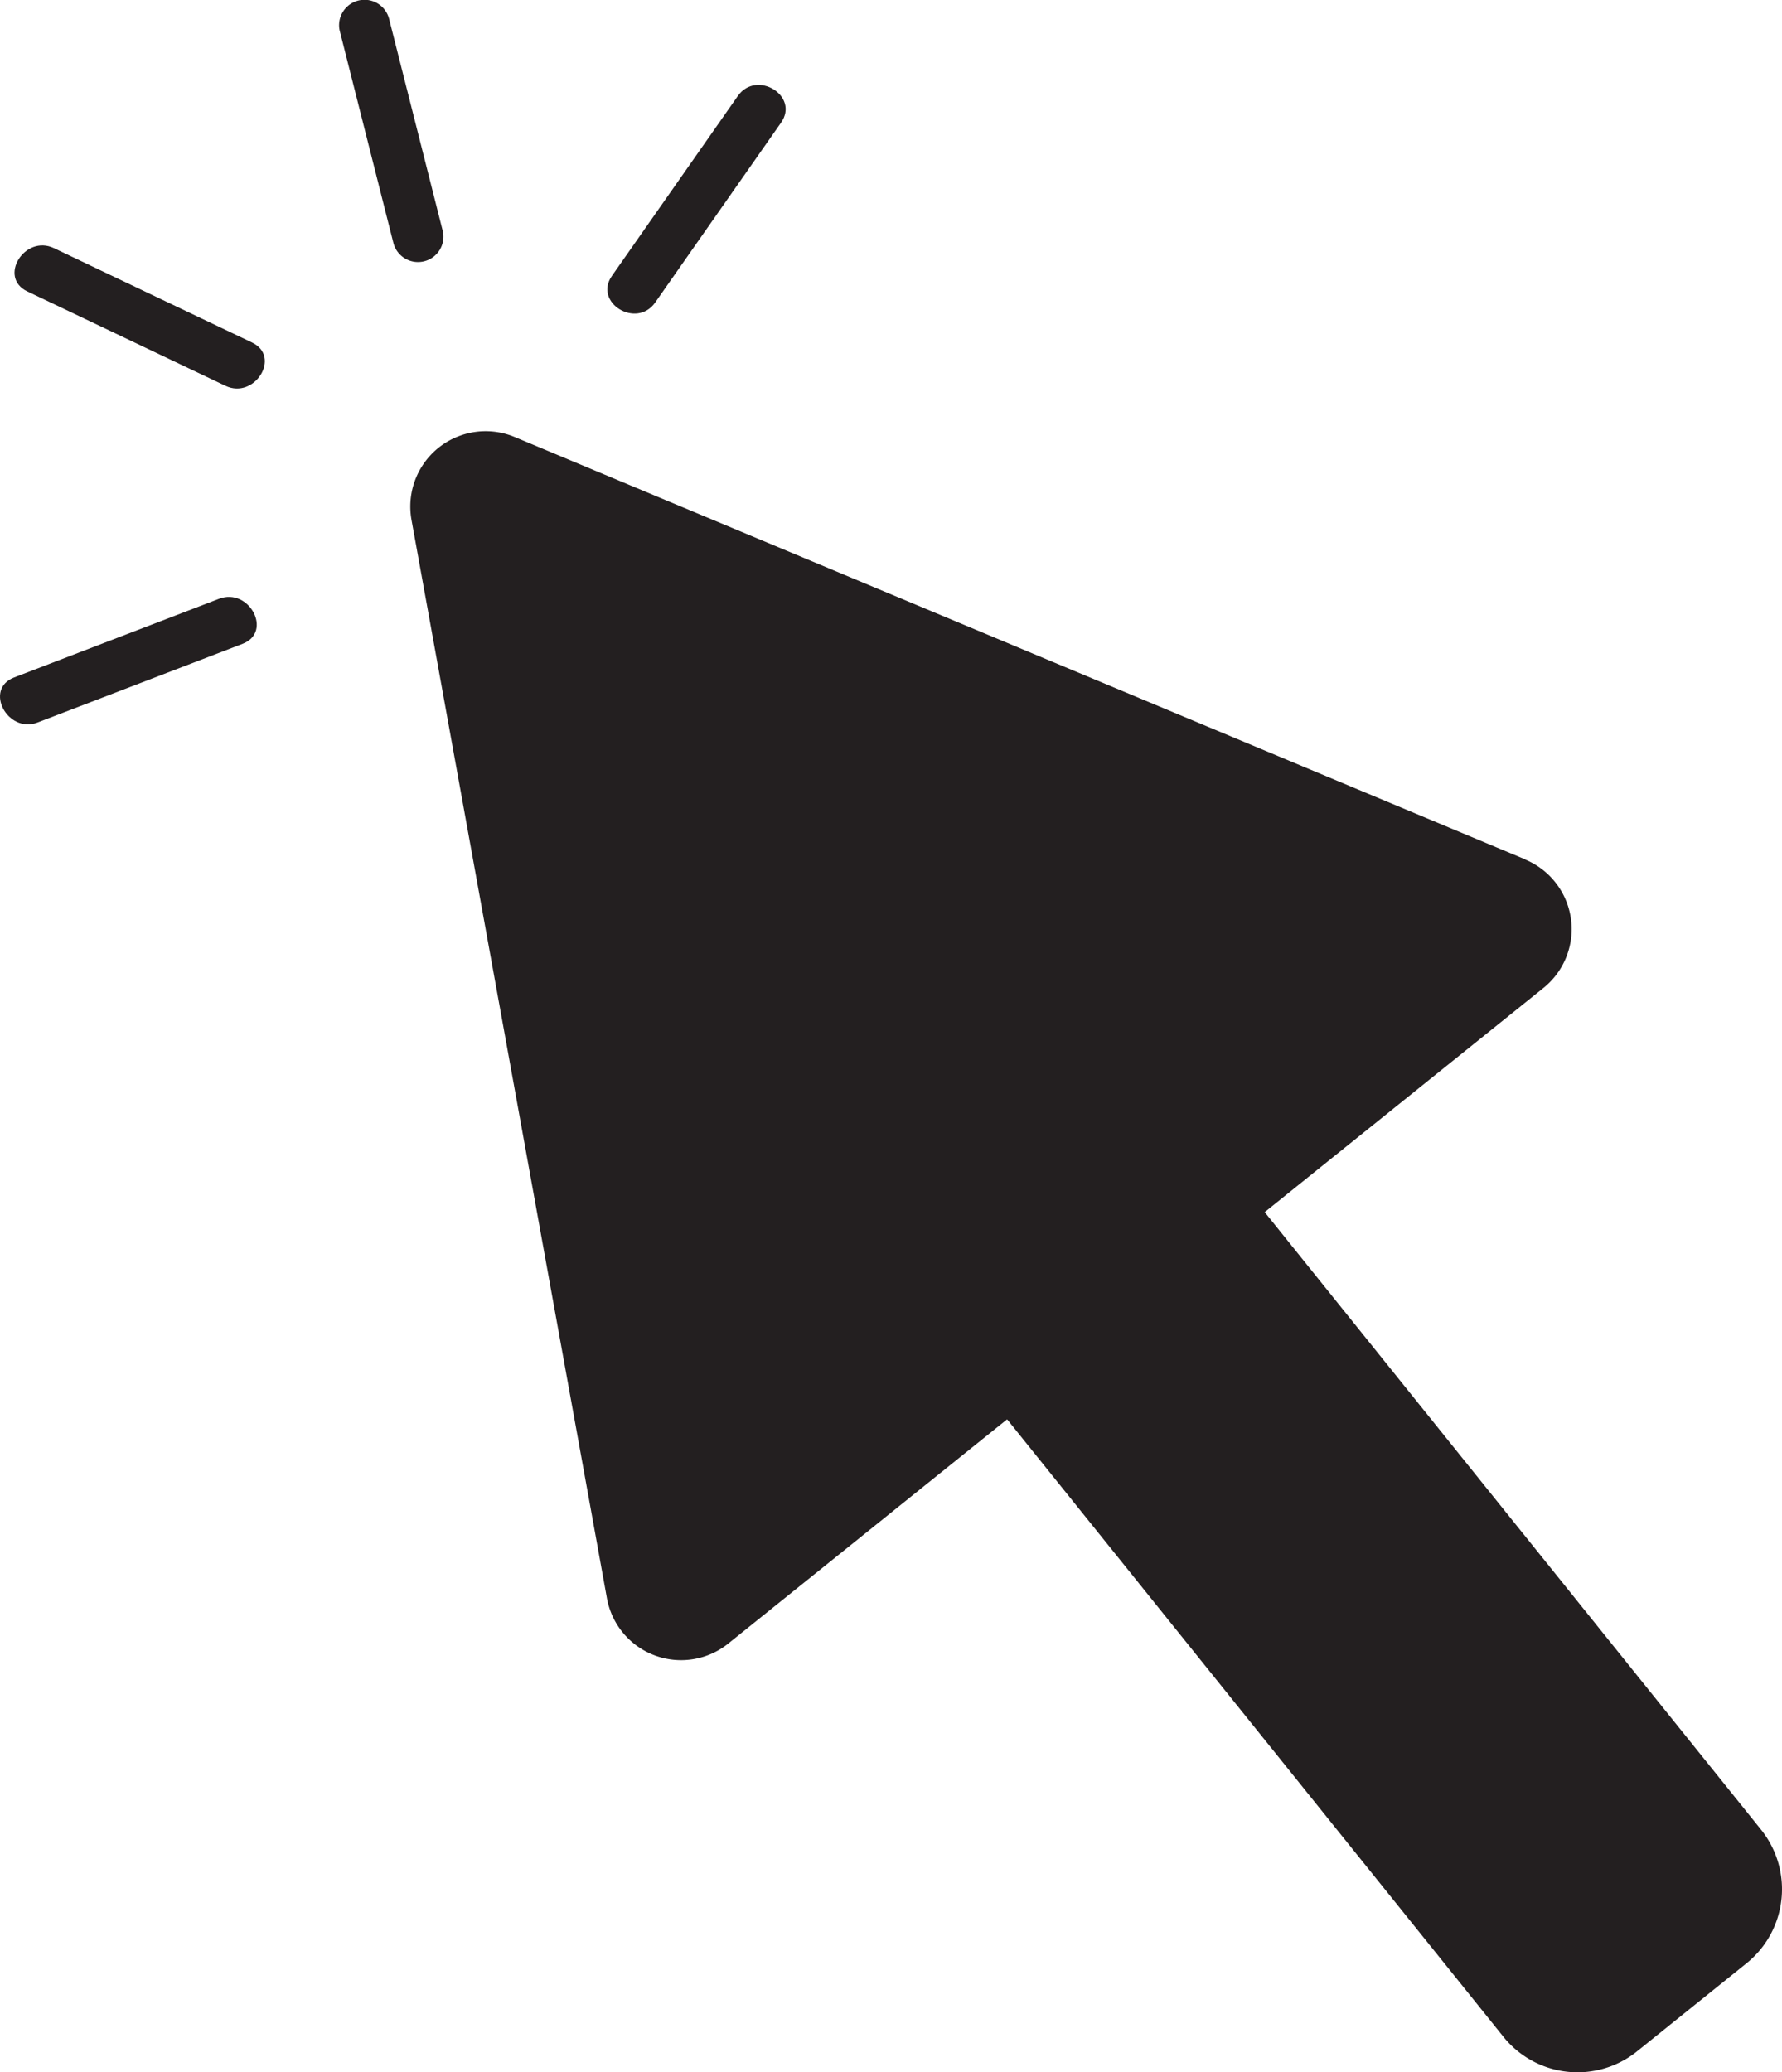 <svg xmlns="http://www.w3.org/2000/svg" width="55.055" height="64" viewBox="0 0 55.055 64">
  <g id="Group_3399" data-name="Group 3399" transform="translate(-1408.379 -87.935)">
    <path id="Path_8152" data-name="Path 8152" d="M1589.813,255.571l-31.222-13.046a2.328,2.328,0,0,0-3.188,2.564l6.037,33.3a2.328,2.328,0,0,0,3.75,1.4l8.614-6.925,15.334,19.072a2.936,2.936,0,0,0,4.128.448l3.382-2.719a2.936,2.936,0,0,0,.448-4.128l-15.334-19.072,8.613-6.925a2.328,2.328,0,0,0-.561-3.963" transform="translate(-134.31 -141.092)" fill="#231f20"/>
    <path id="Path_8153" data-name="Path 8153" d="M1413.968,177.252l6.121,2.915c.9.429,1.735-.9.822-1.337l-6.121-2.915c-.9-.429-1.735.9-.822,1.337" transform="translate(-4.745 -80.316)" fill="#231f20"/>
    <path id="Path_8154" data-name="Path 8154" d="M1409.544,305.611l6.33-2.429c.943-.362.205-1.749-.727-1.391l-6.33,2.429c-.943.362-.205,1.749.727,1.391" transform="translate(0 -195.362)" fill="#231f20"/>
    <path id="Path_8155" data-name="Path 8155" d="M1529.756,88.865l1.663,6.573a.785.785,0,0,0,1.531-.345l-1.663-6.573a.785.785,0,0,0-1.531.345" transform="translate(-110.886)" fill="#231f20"/>
    <path id="Path_8156" data-name="Path 8156" d="M1630.018,118.689l-3.888,5.554c-.579.827.759,1.648,1.337.822l3.888-5.554c.579-.827-.759-1.648-1.337-.822" transform="translate(-198.845 -27.788)" fill="#231f20"/>
  </g>
</svg>
